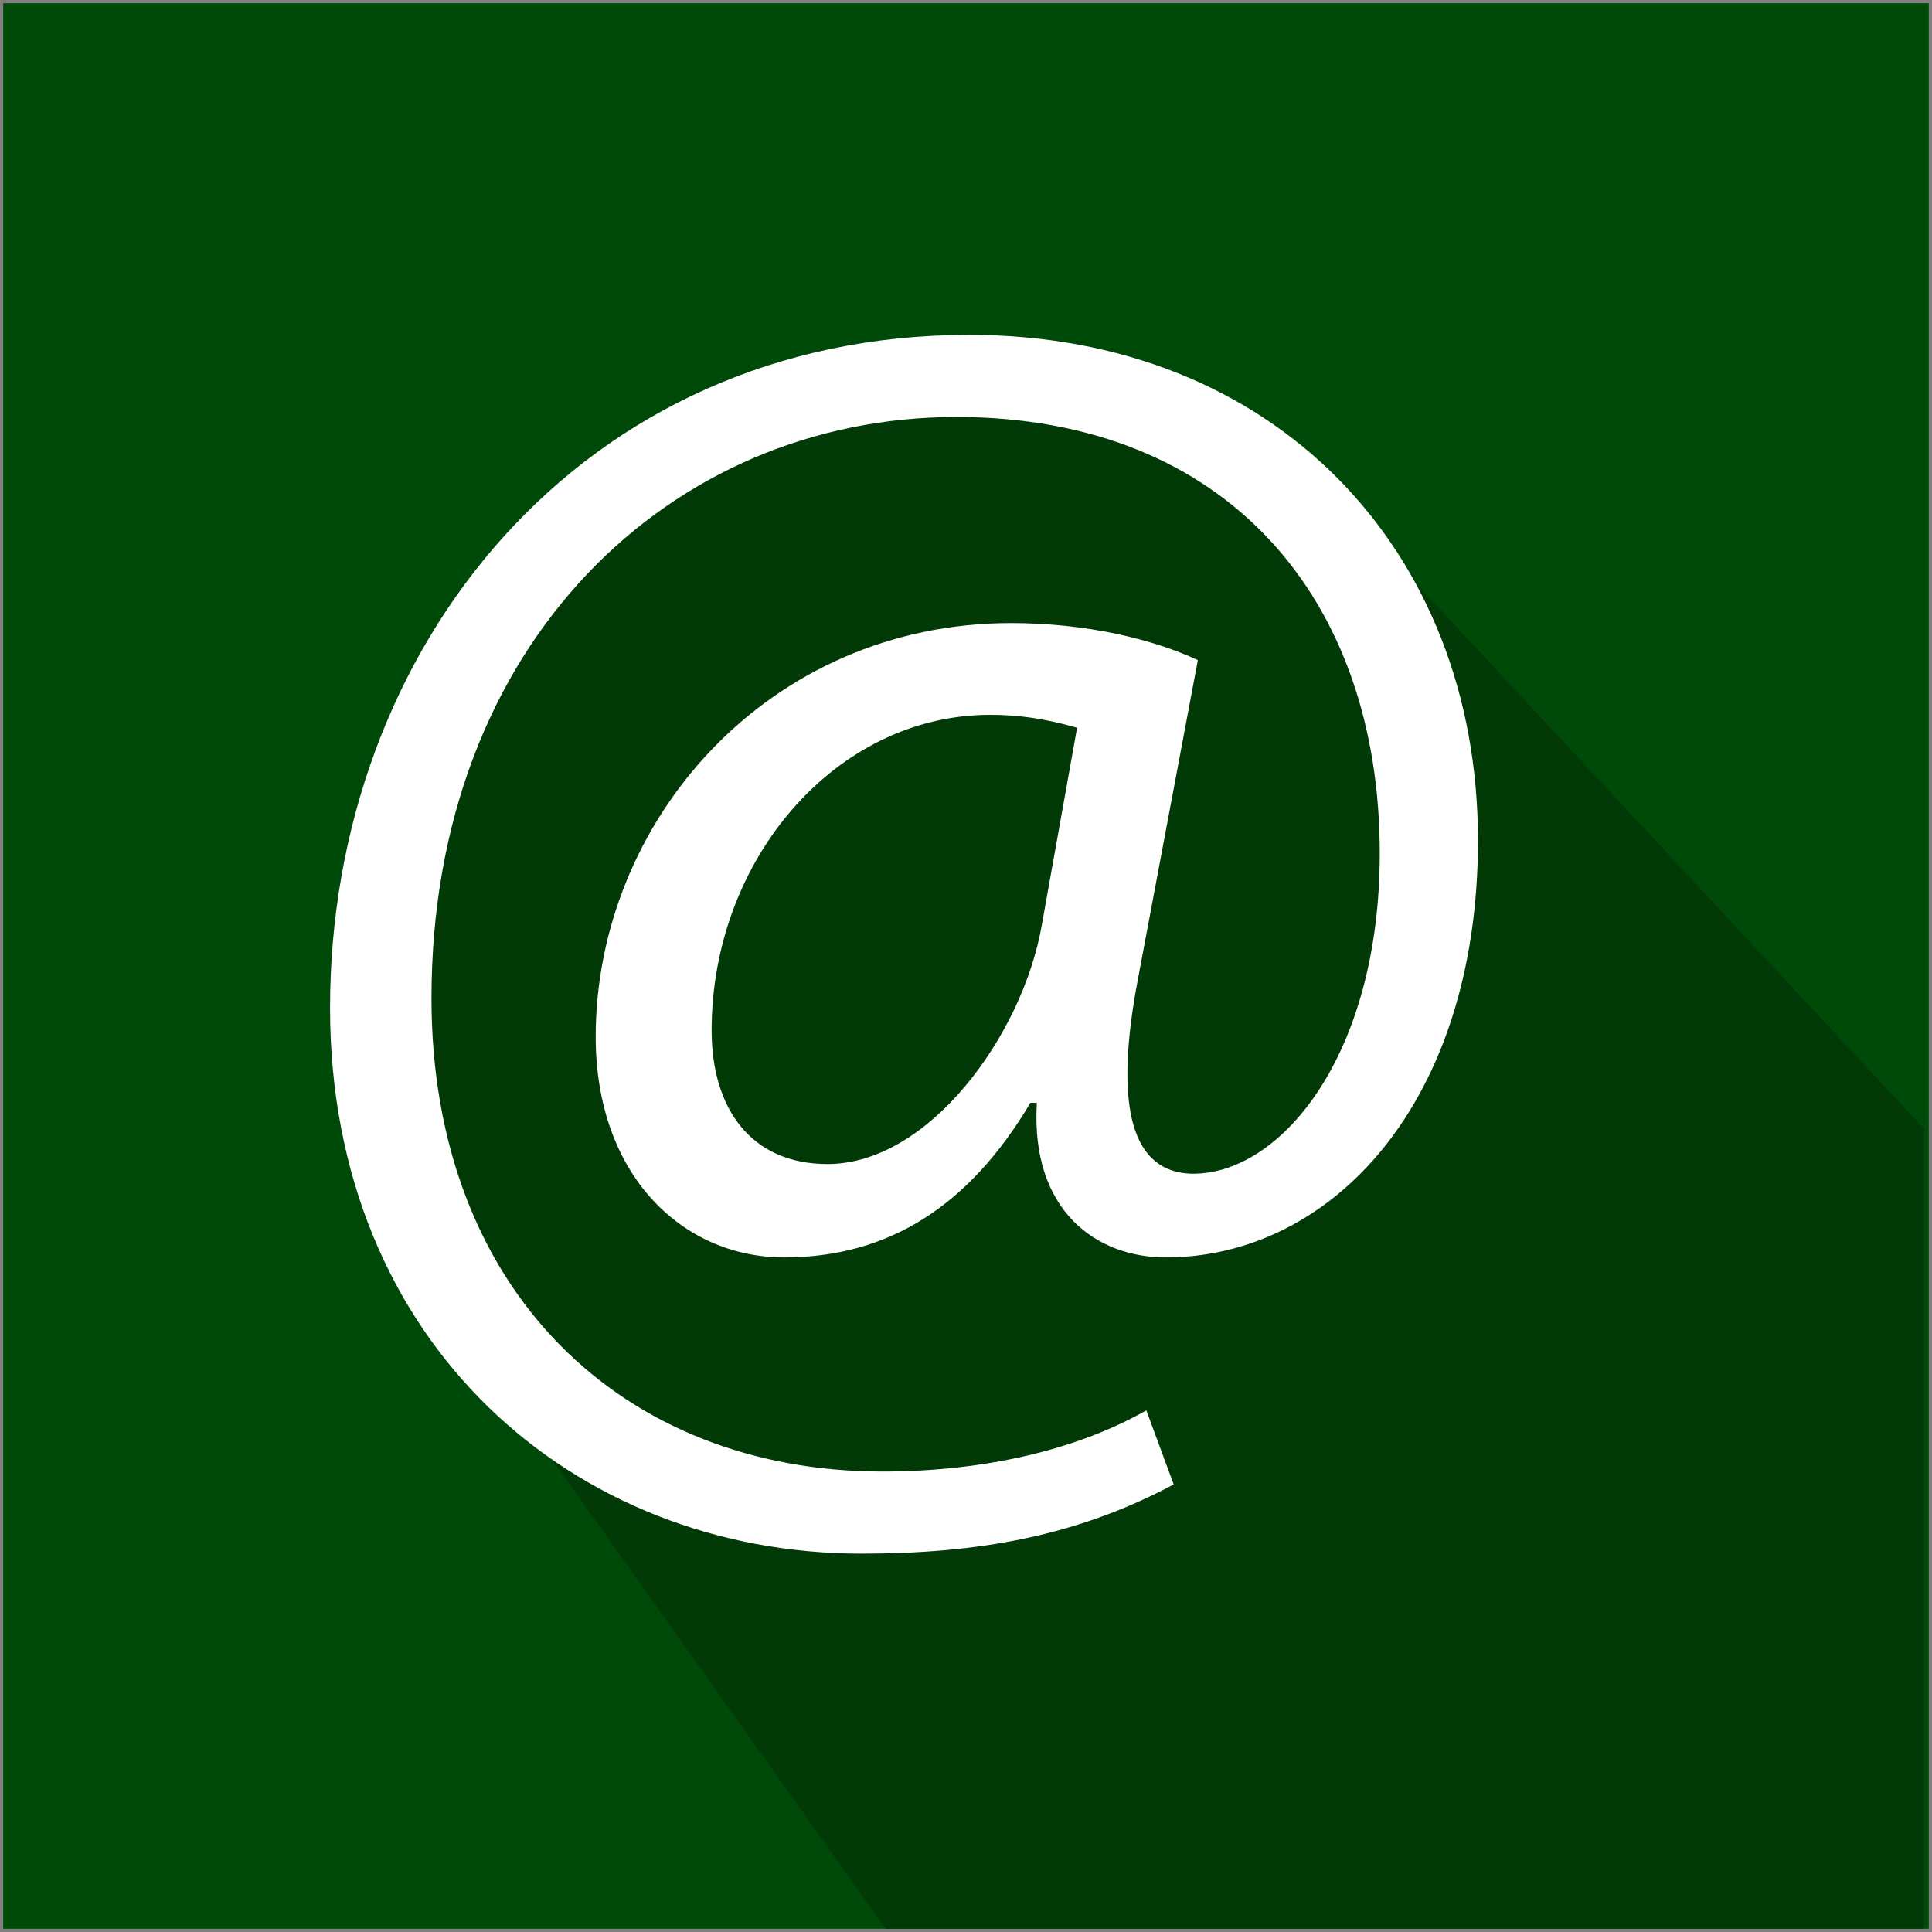 <?xml version="1.0" encoding="utf-8"?>
<!-- Generator: Adobe Illustrator 21.1.0, SVG Export Plug-In . SVG Version: 6.00 Build 0)  -->
<svg version="1.1" id="Livello_1" xmlns="http://www.w3.org/2000/svg" xmlns:xlink="http://www.w3.org/1999/xlink" x="0px" y="0px"
	 viewBox="0 0 120 120" style="enable-background:new 0 0 120 120;" xml:space="preserve">
<rect x="0" y="0" width="120" height="120" fill="#808080" stroke="none"/>
<style type="text/css">
	.st0{fill:#004A09;}
	.st1{fill:#023A07;}
	.st2{fill:#FFFFFF;}
</style>
<rect x="0.2" y="0.2" class="st0" width="119.6" height="119.6"/>
<g>
	<g>
		<defs>
			<rect id="SVGID_1_" x="0.2" y="0.2" width="119.6" height="119.6"/>
		</defs>
		<clipPath id="SVGID_2_">
			<use xlink:href="#SVGID_1_"  style="overflow:visible;"/>
		</clipPath>
	</g>
</g>
<path class="st1" d="M23.8,75.9L55,119.8h64.5V70.1L78.6,26.2c0,0-22.4-14.9-47.1,7.3C31.5,33.5,16.8,47.7,23.8,75.9z"/>
<g>
	<path class="st2" d="M72.9,92.2c-6,3.2-12.1,4.3-19.4,4.3c-17.8,0-33-13-33-33.9c0-22.4,15.6-41.8,39.7-41.8
		c18.9,0,31.6,13.3,31.6,31.4c0,16.3-9.1,25.9-19.4,25.9c-4.3,0-8.4-2.9-8-9.6h-0.4c-3.8,6.4-8.8,9.6-15.3,9.6
		C42.4,78.1,37,73,37,64.4C37,51,47.7,38.7,62.8,38.7c4.7,0,8.8,1,11.6,2.3l-3.7,19.7c-1.6,8.3-0.3,12.1,3.3,12.2
		c5.5,0.1,11.7-7.3,11.7-19.9c0-15.8-9.5-27.1-26.3-27.1c-17.7,0-32.6,14-32.6,36.1c0,18.2,11.9,29.4,28,29.4c6.2,0,12-1.3,16.4-3.8
		L72.9,92.2z M66.9,45.2c-1.1-0.3-2.9-0.8-5.4-0.8c-9.6,0-17.3,9-17.3,19.6c0,4.8,2.4,8.3,7.2,8.3c6.3,0,12.1-8,13.3-14.8L66.9,45.2
		z"/>
</g>
</svg>
